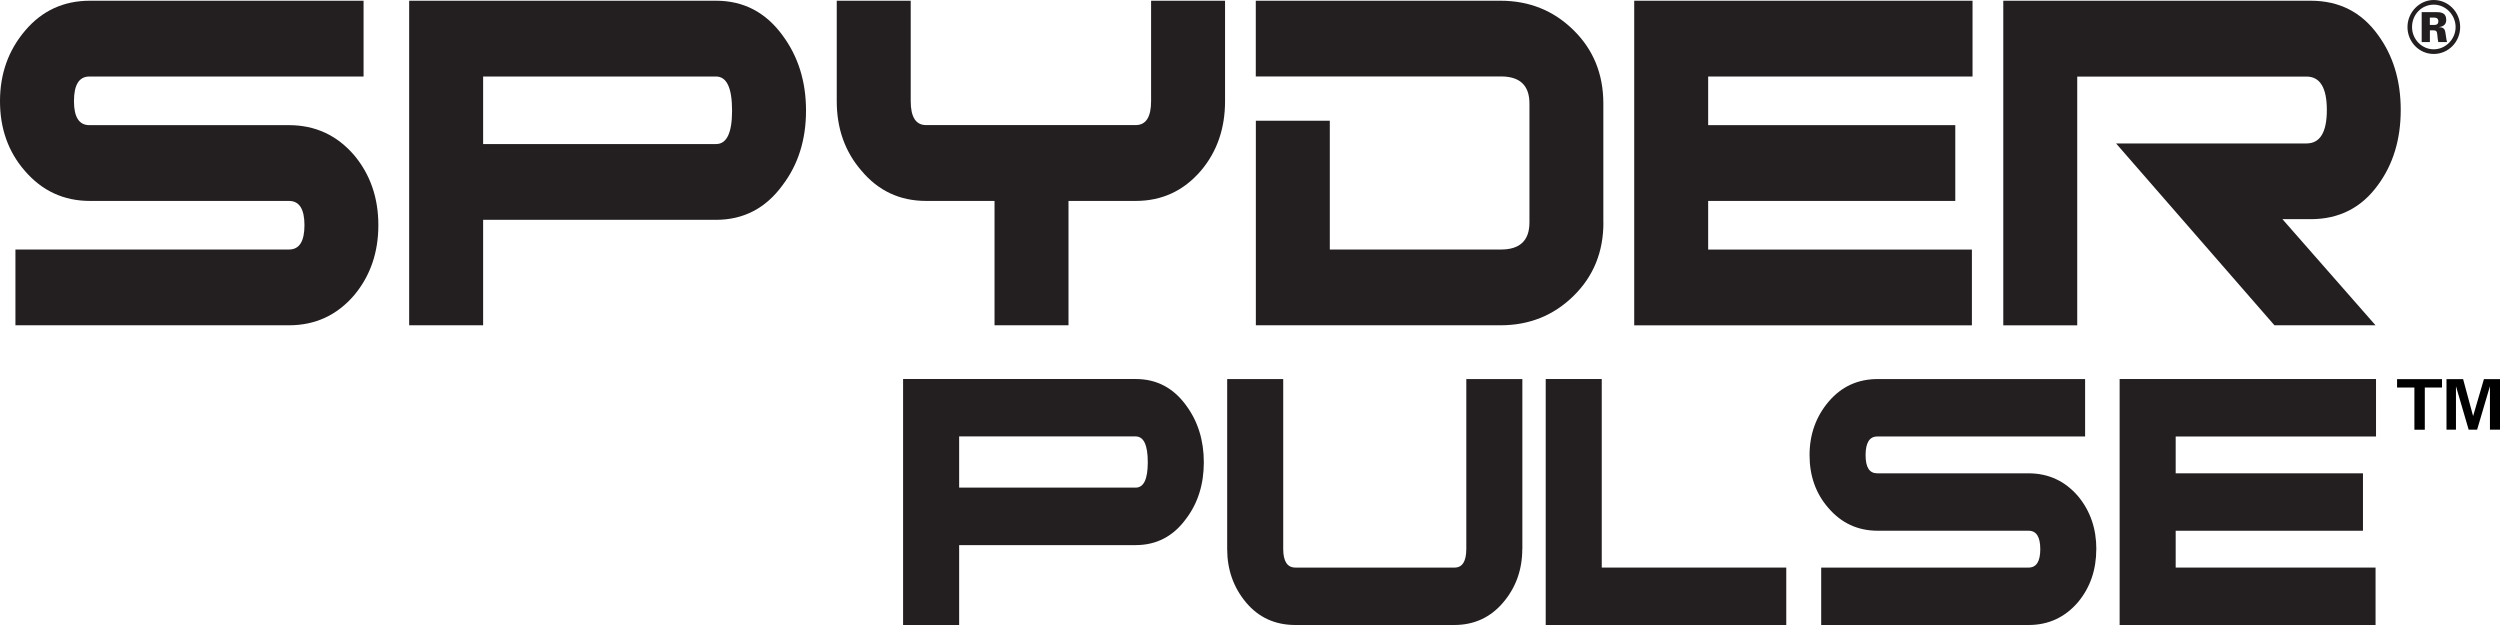 <?xml version="1.0" encoding="UTF-8"?> <svg xmlns="http://www.w3.org/2000/svg" width="140" height="35" viewBox="0 0 140 35" fill="none"><g clip-path="url(#clip0_425_393)"><path d="M21.188 12.612C21.188 14.139 20.738 15.445 19.841 16.523C18.874 17.653 17.656 18.216 16.182 18.216H0.864V13.973H16.186C16.762 13.973 17.05 13.518 17.05 12.612C17.05 11.707 16.762 11.252 16.186 11.252H5.039C3.566 11.252 2.347 10.685 1.381 9.556C0.46 8.494 0 7.195 0 5.665C0 4.132 0.47 2.812 1.414 1.707C2.357 0.597 3.566 0.041 5.039 0.041H20.36V4.285H5.006C4.43 4.285 4.142 4.746 4.142 5.665C4.142 6.561 4.43 7.008 5.006 7.008H16.176C17.652 7.008 18.874 7.572 19.841 8.701C20.741 9.783 21.188 11.086 21.188 12.612Z" fill="#231F20"></path><path d="M45.137 6.194C45.137 7.823 44.7 9.213 43.826 10.367C42.883 11.662 41.641 12.31 40.099 12.31H27.055V18.216H22.913V0.041H40.099C41.638 0.041 42.883 0.689 43.826 1.985C44.7 3.165 45.137 4.566 45.137 6.191V6.194ZM40.996 6.194C40.996 4.922 40.698 4.285 40.099 4.285H27.055V8.067H40.099C40.698 8.067 40.996 7.443 40.996 6.194Z" fill="#231F20"></path><path d="M68.603 5.665C68.603 7.198 68.152 8.494 67.255 9.556C66.288 10.685 65.07 11.252 63.597 11.252H59.836V18.216H55.694V11.252H51.864C50.391 11.252 49.182 10.685 48.239 9.556C47.319 8.494 46.858 7.198 46.858 5.665V0.041H51V5.662C51 6.557 51.288 7.005 51.864 7.005H63.597C64.173 7.005 64.461 6.557 64.461 5.662V0.041H68.603V5.662V5.665Z" fill="#231F20"></path><path d="M89.791 12.463C89.791 14.112 89.231 15.482 88.116 16.574C87 17.67 85.636 18.216 84.027 18.216H70.328V6.761H74.469V13.973H84.057C85.119 13.973 85.649 13.467 85.649 12.456V5.797C85.649 4.787 85.119 4.281 84.057 4.281H70.324V0.041H84.024C85.633 0.041 86.997 0.587 88.112 1.683C89.228 2.775 89.787 4.149 89.787 5.794V12.463H89.791Z" fill="#231F20"></path><path d="M110.462 4.285H95.657V7.008H109.496V11.252H95.657V13.976H110.426V18.219H91.516V0.041H110.462V4.285Z" fill="#231F20"></path><path d="M133.031 18.216H127.369L118.5 8.033H129.164C129.922 8.033 130.303 7.409 130.303 6.16C130.303 4.912 129.922 4.288 129.164 4.288H116.325V18.219H112.184V0.041H129.402C130.991 0.041 132.243 0.675 133.163 1.951C134.014 3.107 134.441 4.508 134.441 6.157C134.441 7.806 134.014 9.21 133.163 10.363C132.243 11.635 130.988 12.273 129.402 12.273H127.816L133.027 18.213L133.031 18.216Z" fill="#231F20"></path><path d="M137.769 1.516C137.769 2.347 137.107 3.022 136.289 3.022C135.472 3.022 134.819 2.344 134.819 1.516C134.819 0.689 135.488 0 136.289 0C137.09 0 137.769 0.661 137.769 1.516ZM135.074 1.516C135.074 2.201 135.624 2.761 136.289 2.761C136.955 2.761 137.514 2.195 137.514 1.516C137.514 0.838 136.961 0.261 136.289 0.261C135.617 0.261 135.074 0.807 135.074 1.516ZM135.611 0.678H136.372C136.643 0.678 136.988 0.678 136.988 1.116C136.988 1.292 136.912 1.476 136.591 1.516V1.523C136.902 1.53 136.918 1.689 136.948 1.859C137.004 2.235 137.004 2.249 137.034 2.354H136.544C136.521 2.249 136.504 2.14 136.491 1.964C136.468 1.774 136.461 1.699 136.259 1.699H136.074V2.354H135.614V0.678H135.611ZM136.071 1.398H136.243C136.392 1.398 136.547 1.398 136.547 1.191C136.547 0.984 136.375 0.984 136.243 0.984H136.071V1.398Z" fill="#231F20"></path><path d="M67.414 25.889C67.414 27.12 67.083 28.175 66.421 29.05C65.706 30.034 64.766 30.526 63.597 30.526H53.712V35H50.573V21.225H63.597C64.766 21.225 65.706 21.716 66.421 22.7C67.083 23.592 67.414 24.657 67.414 25.889ZM64.276 25.889C64.276 24.925 64.051 24.44 63.597 24.44H53.712V27.307H63.597C64.051 27.307 64.276 26.832 64.276 25.885V25.889Z" fill="#231F20"></path><path d="M85.248 30.739C85.248 31.899 84.891 32.9 84.176 33.741C83.461 34.582 82.547 35 81.431 35H72.539C71.407 35 70.486 34.579 69.781 33.741C69.076 32.9 68.722 31.903 68.722 30.739V21.227H71.86V30.739C71.86 31.434 72.089 31.784 72.542 31.784H81.458C81.895 31.784 82.113 31.434 82.113 30.739V21.227H85.252V30.739H85.248Z" fill="#231F20"></path><path d="M100.027 35H86.56V21.225H89.698V31.784H100.031V35H100.027Z" fill="#231F20"></path><path d="M117.392 30.753C117.392 31.909 117.051 32.9 116.372 33.717C115.64 34.572 114.717 35 113.601 35H101.987V31.784H113.601C114.038 31.784 114.256 31.441 114.256 30.753C114.256 30.064 114.038 29.721 113.601 29.721H105.152C104.036 29.721 103.113 29.294 102.381 28.436C101.683 27.632 101.335 26.648 101.335 25.488C101.335 24.328 101.693 23.327 102.408 22.486C103.123 21.648 104.036 21.227 105.152 21.227H116.766V24.443H105.129C104.692 24.443 104.473 24.793 104.473 25.488C104.473 26.183 104.692 26.506 105.129 26.506H113.594C114.713 26.506 115.637 26.933 116.372 27.788C117.054 28.609 117.395 29.596 117.395 30.753H117.392Z" fill="#231F20"></path><path d="M133.057 24.444H121.838V26.506H132.326V29.722H121.838V31.784H133.031V35H118.699V21.225H133.057V24.44V24.444Z" fill="#231F20"></path><path d="M135.21 21.703H134.236V21.231H136.752V21.703H135.789V24.064H135.206V21.703H135.21ZM137.001 21.231H137.934L138.494 23.301L139.1 21.231H140.003V24.061H139.437V21.628L138.719 24.061H138.245L137.534 21.628V24.061H137.004V21.231H137.001Z" fill="#010101"></path></g><defs><clipPath id="clip0_425_393"><rect width="140" height="35" fill="white"></rect></clipPath></defs></svg> 
